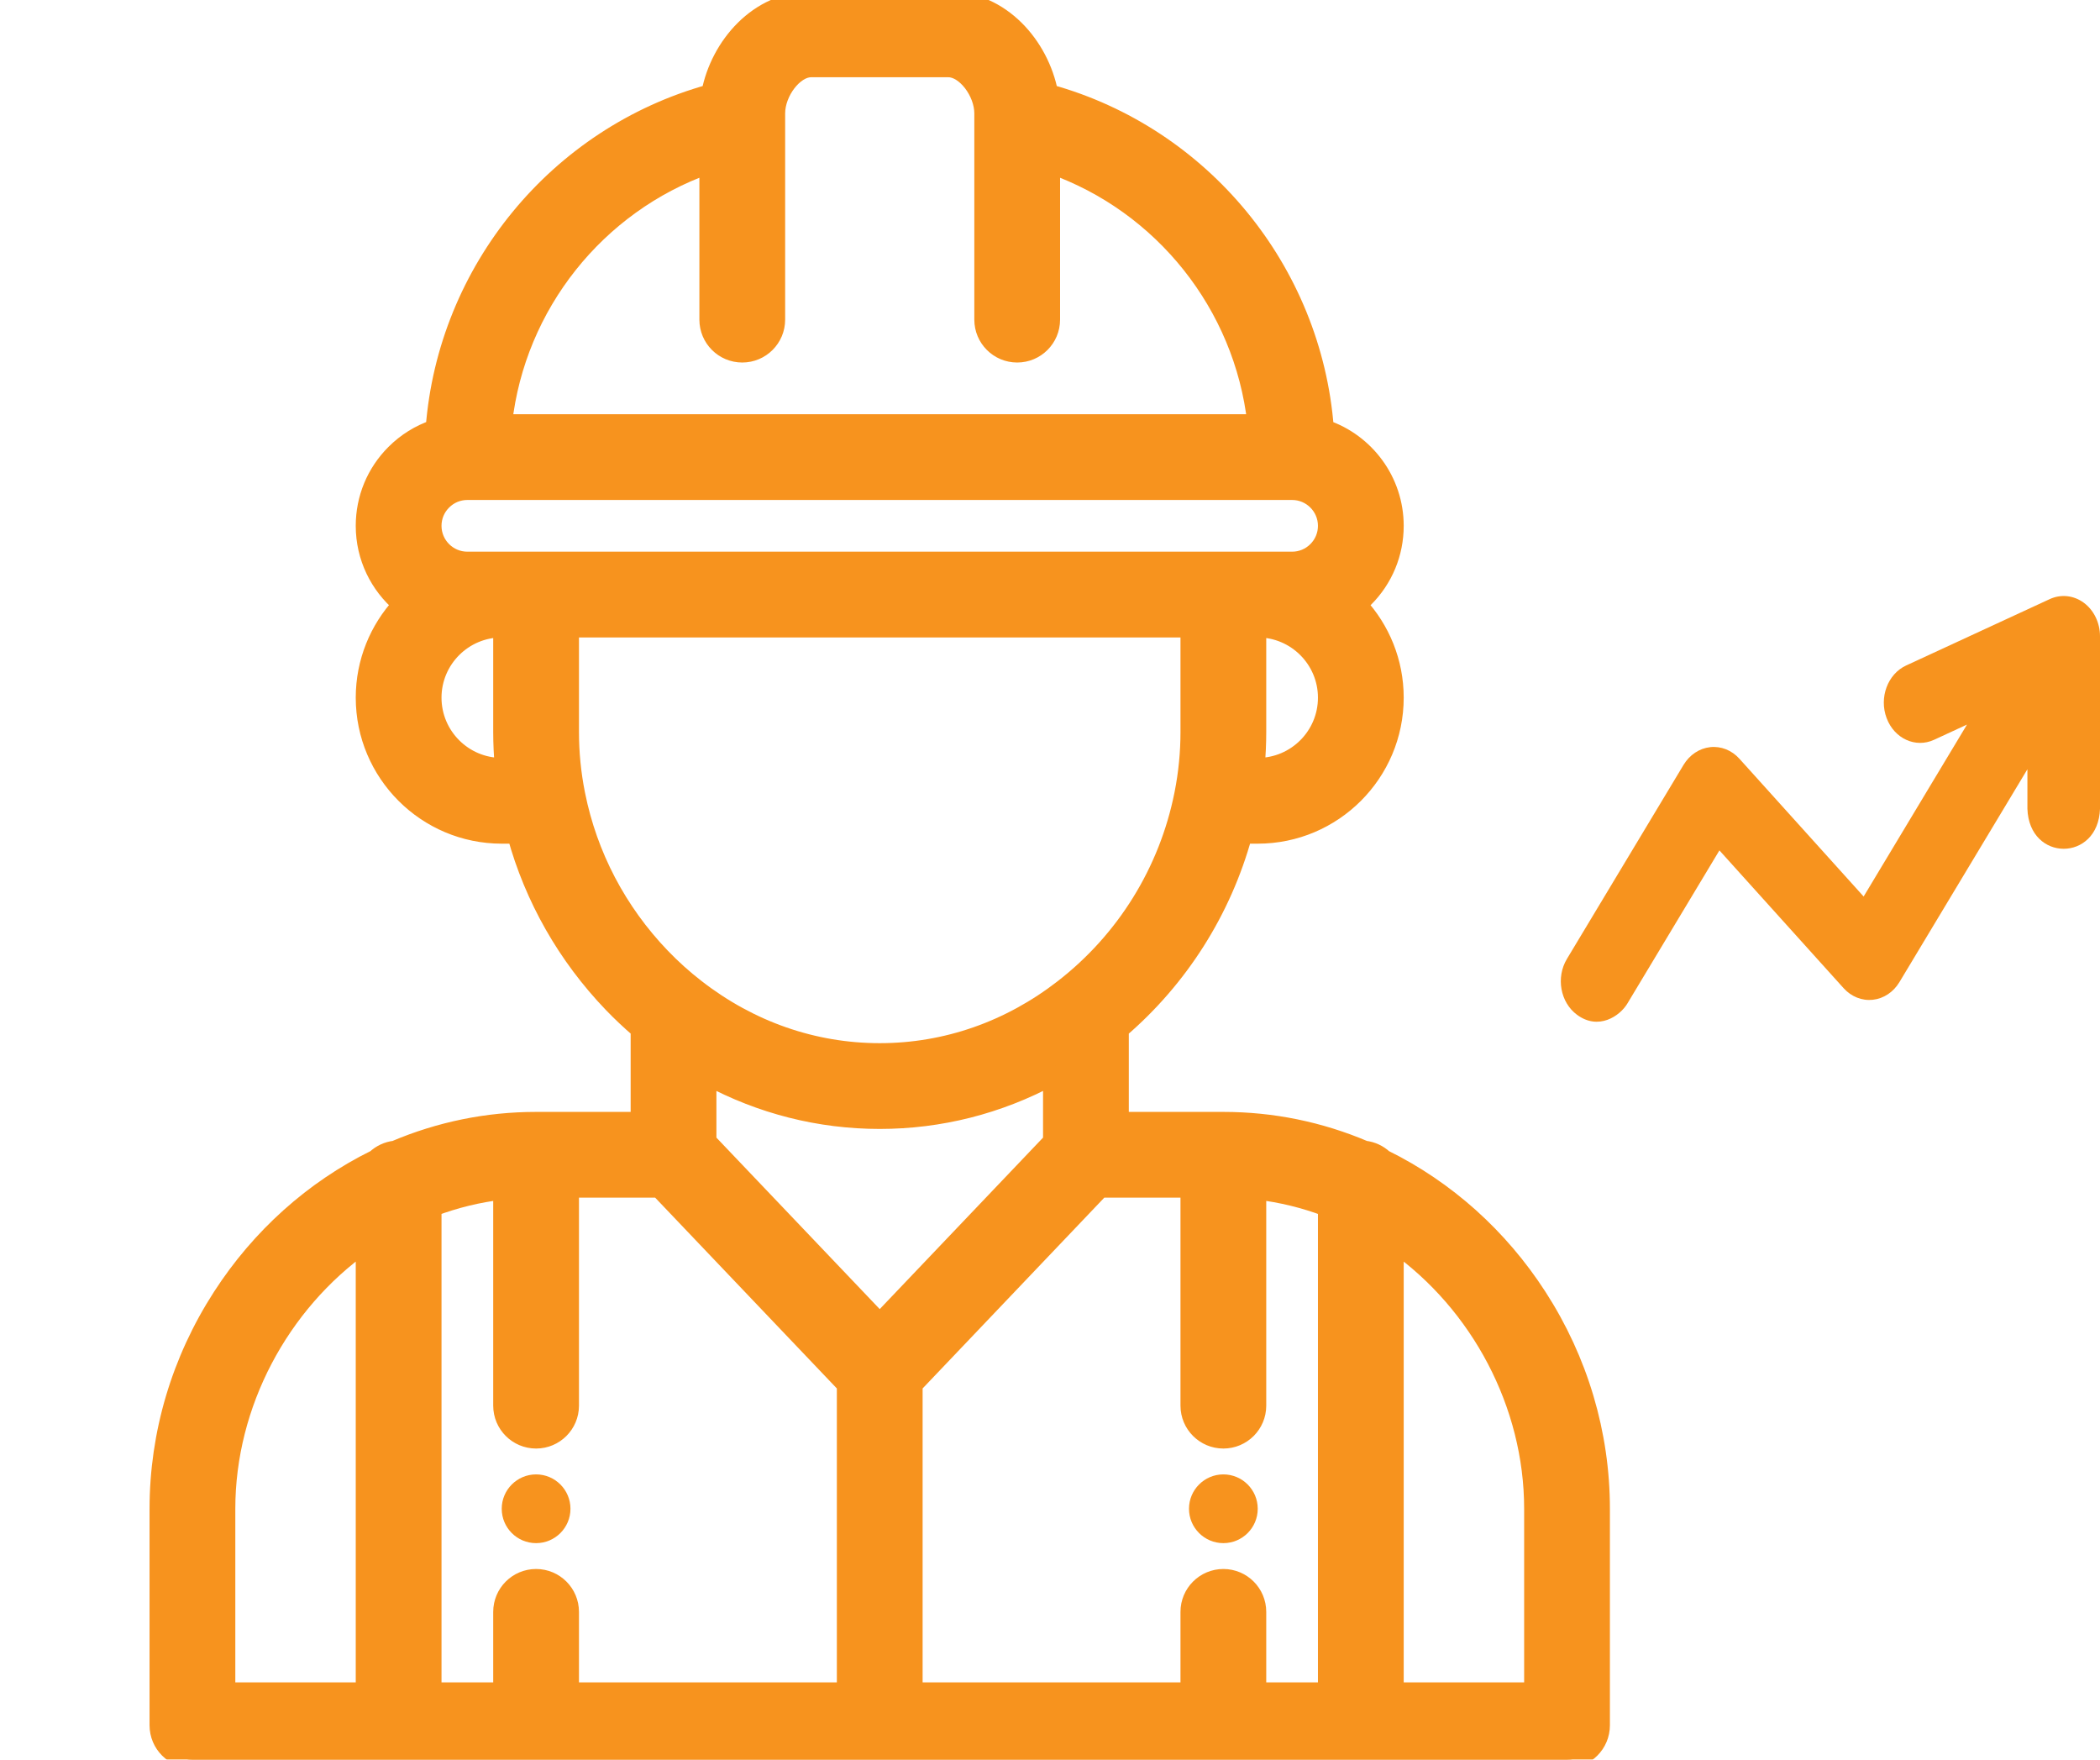 <svg width="74" height="62" viewBox="0 0 74 62" fill="none" xmlns="http://www.w3.org/2000/svg">
<path d="M73.43 21.238C73.074 20.975 72.624 20.927 72.229 21.109L67.17 23.447C66.517 23.748 66.209 24.579 66.481 25.302C66.752 26.025 67.501 26.367 68.153 26.066L69.313 25.53L65.671 31.588L61.294 26.734C61.023 26.433 60.645 26.283 60.264 26.325C59.882 26.367 59.538 26.596 59.325 26.95L55.215 33.787C54.823 34.439 54.982 35.32 55.57 35.754C56.328 36.315 57.08 35.8 57.344 35.361L60.589 29.963L64.966 34.818C65.237 35.118 65.614 35.268 65.996 35.226C66.378 35.184 66.722 34.955 66.934 34.601L71.442 27.104V28.497C71.505 30.377 73.938 30.375 74 28.497V22.419C74 21.944 73.786 21.501 73.43 21.238Z" fill="#F7931E"/>
<g clip-path="url(#clip0_17_40)">
<path d="M43.109 51.949C42.441 51.949 41.898 52.492 41.898 53.16C41.898 53.829 42.441 54.371 43.109 54.371C43.778 54.371 44.32 53.829 44.32 53.16C44.32 52.492 43.778 51.949 43.109 51.949Z" fill="#F7931E"/>
<path d="M18.891 51.949C18.222 51.949 17.68 52.492 17.68 53.16C17.68 53.829 18.222 54.371 18.891 54.371C19.559 54.371 20.102 53.829 20.102 53.16C20.102 52.492 19.559 51.949 18.891 51.949Z" fill="#F7931E"/>
<mask id="path-4-outside-1_17_40" maskUnits="userSpaceOnUse" x="4.57" y="-1" width="53" height="64" fill="black">
<rect fill="white" x="4.57" y="-1" width="53" height="64"/>
<path d="M54.207 45.678C52.844 43.568 50.971 41.891 48.776 40.809C48.591 40.637 48.353 40.522 48.089 40.492C46.502 39.818 44.828 39.477 43.109 39.477H39.477V36.282C41.579 34.478 43.09 32.089 43.823 29.426H44.32C46.991 29.426 49.164 27.253 49.164 24.582C49.164 23.316 48.676 22.163 47.878 21.299C47.954 21.235 48.028 21.167 48.1 21.096C48.786 20.41 49.164 19.497 49.164 18.527C49.164 16.933 48.132 15.577 46.701 15.089C46.273 9.52 42.365 4.762 36.984 3.271C36.665 1.605 35.291 0 33.422 0H28.578C26.709 0 25.335 1.605 25.016 3.271C19.636 4.762 15.728 9.519 15.3 15.087C14.778 15.264 14.301 15.558 13.9 15.959C13.214 16.645 12.836 17.557 12.836 18.527C12.836 19.637 13.336 20.631 14.123 21.298C13.325 22.162 12.836 23.316 12.836 24.582C12.836 27.253 15.009 29.426 17.68 29.426H18.174C18.785 31.649 19.945 33.69 21.563 35.375C21.867 35.692 22.19 35.994 22.523 36.281V39.477H18.891C17.171 39.477 15.498 39.818 13.911 40.492C13.647 40.522 13.409 40.637 13.224 40.809C11.029 41.891 9.156 43.568 7.793 45.678C6.339 47.928 5.57 50.516 5.57 53.16V60.789C5.57 61.458 6.112 62 6.781 62H55.219C55.888 62 56.43 61.458 56.43 60.789V53.16C56.43 50.516 55.661 47.928 54.207 45.678ZM12.836 59.578H7.992V53.16C7.992 49.477 9.879 45.947 12.836 43.851V59.578ZM44.32 27.004H44.265C44.301 26.601 44.32 26.197 44.32 25.793V22.16C45.656 22.16 46.742 23.247 46.742 24.582C46.742 25.918 45.656 27.004 44.32 27.004ZM24.945 5.829V11.262C24.945 11.931 25.487 12.473 26.156 12.473C26.825 12.473 27.367 11.931 27.367 11.262V4.246C27.367 4.243 27.367 4.24 27.367 4.236V3.996C27.367 3.246 28.001 2.422 28.578 2.422H33.422C33.999 2.422 34.633 3.246 34.633 3.996V4.236C34.633 4.24 34.633 4.243 34.633 4.246V11.262C34.633 11.931 35.175 12.473 35.844 12.473C36.513 12.473 37.055 11.931 37.055 11.262V5.829C40.965 7.213 43.788 10.751 44.253 14.895H17.747C18.212 10.751 21.035 7.213 24.945 5.829ZM17.68 27.004C16.344 27.004 15.258 25.918 15.258 24.582C15.258 23.247 16.344 22.16 17.68 22.16V25.793C17.68 26.197 17.699 26.601 17.735 27.004H17.68ZM17.68 19.738H16.469C15.801 19.738 15.258 19.195 15.258 18.527C15.258 18.204 15.384 17.9 15.613 17.672C15.842 17.442 16.146 17.316 16.469 17.316H45.531C46.199 17.316 46.742 17.86 46.742 18.527C46.742 18.85 46.616 19.154 46.387 19.383C46.158 19.612 45.854 19.738 45.531 19.738H44.32H43.109H18.891H17.68ZM20.322 27.995C20.319 27.982 20.317 27.968 20.314 27.956C20.173 27.245 20.102 26.517 20.102 25.793V22.16H41.898V25.793C41.898 26.517 41.827 27.244 41.686 27.955C41.683 27.968 41.681 27.981 41.678 27.995C41.137 30.696 39.64 33.114 37.459 34.805C35.564 36.277 33.331 37.055 31 37.055C28.669 37.055 26.436 36.277 24.54 34.804C24.105 34.468 23.692 34.096 23.311 33.699C21.783 32.107 20.75 30.136 20.322 27.995ZM29.789 59.578H20.102V56.793C20.102 56.124 19.559 55.582 18.891 55.582C18.222 55.582 17.68 56.124 17.68 56.793V59.578H15.258V42.561C16.044 42.265 16.853 42.068 17.68 41.97V49.527C17.68 50.196 18.222 50.738 18.891 50.738C19.559 50.738 20.102 50.196 20.102 49.527V41.898H23.215L29.789 48.801V59.578ZM24.945 40.203V37.948C26.814 38.952 28.872 39.477 31 39.477C33.128 39.477 35.186 38.952 37.055 37.948V40.203L31 46.56L24.945 40.203ZM46.742 59.578H44.32V56.793C44.32 56.124 43.778 55.582 43.109 55.582C42.441 55.582 41.898 56.124 41.898 56.793V59.578H32.211V48.801L38.785 41.898H41.898V49.527C41.898 50.196 42.441 50.738 43.109 50.738C43.778 50.738 44.32 50.196 44.32 49.527V41.97C45.147 42.068 45.956 42.265 46.742 42.561V59.578ZM54.008 59.578H49.164V43.851C52.121 45.946 54.008 49.477 54.008 53.16V59.578Z"/>
</mask>
<path d="M54.207 45.678C52.844 43.568 50.971 41.891 48.776 40.809C48.591 40.637 48.353 40.522 48.089 40.492C46.502 39.818 44.828 39.477 43.109 39.477H39.477V36.282C41.579 34.478 43.09 32.089 43.823 29.426H44.32C46.991 29.426 49.164 27.253 49.164 24.582C49.164 23.316 48.676 22.163 47.878 21.299C47.954 21.235 48.028 21.167 48.1 21.096C48.786 20.41 49.164 19.497 49.164 18.527C49.164 16.933 48.132 15.577 46.701 15.089C46.273 9.52 42.365 4.762 36.984 3.271C36.665 1.605 35.291 0 33.422 0H28.578C26.709 0 25.335 1.605 25.016 3.271C19.636 4.762 15.728 9.519 15.3 15.087C14.778 15.264 14.301 15.558 13.9 15.959C13.214 16.645 12.836 17.557 12.836 18.527C12.836 19.637 13.336 20.631 14.123 21.298C13.325 22.162 12.836 23.316 12.836 24.582C12.836 27.253 15.009 29.426 17.68 29.426H18.174C18.785 31.649 19.945 33.69 21.563 35.375C21.867 35.692 22.19 35.994 22.523 36.281V39.477H18.891C17.171 39.477 15.498 39.818 13.911 40.492C13.647 40.522 13.409 40.637 13.224 40.809C11.029 41.891 9.156 43.568 7.793 45.678C6.339 47.928 5.57 50.516 5.57 53.16V60.789C5.57 61.458 6.112 62 6.781 62H55.219C55.888 62 56.43 61.458 56.43 60.789V53.16C56.43 50.516 55.661 47.928 54.207 45.678ZM12.836 59.578H7.992V53.16C7.992 49.477 9.879 45.947 12.836 43.851V59.578ZM44.32 27.004H44.265C44.301 26.601 44.32 26.197 44.32 25.793V22.16C45.656 22.16 46.742 23.247 46.742 24.582C46.742 25.918 45.656 27.004 44.32 27.004ZM24.945 5.829V11.262C24.945 11.931 25.487 12.473 26.156 12.473C26.825 12.473 27.367 11.931 27.367 11.262V4.246C27.367 4.243 27.367 4.24 27.367 4.236V3.996C27.367 3.246 28.001 2.422 28.578 2.422H33.422C33.999 2.422 34.633 3.246 34.633 3.996V4.236C34.633 4.24 34.633 4.243 34.633 4.246V11.262C34.633 11.931 35.175 12.473 35.844 12.473C36.513 12.473 37.055 11.931 37.055 11.262V5.829C40.965 7.213 43.788 10.751 44.253 14.895H17.747C18.212 10.751 21.035 7.213 24.945 5.829ZM17.68 27.004C16.344 27.004 15.258 25.918 15.258 24.582C15.258 23.247 16.344 22.16 17.68 22.16V25.793C17.68 26.197 17.699 26.601 17.735 27.004H17.68ZM17.68 19.738H16.469C15.801 19.738 15.258 19.195 15.258 18.527C15.258 18.204 15.384 17.9 15.613 17.672C15.842 17.442 16.146 17.316 16.469 17.316H45.531C46.199 17.316 46.742 17.86 46.742 18.527C46.742 18.85 46.616 19.154 46.387 19.383C46.158 19.612 45.854 19.738 45.531 19.738H44.32H43.109H18.891H17.68ZM20.322 27.995C20.319 27.982 20.317 27.968 20.314 27.956C20.173 27.245 20.102 26.517 20.102 25.793V22.16H41.898V25.793C41.898 26.517 41.827 27.244 41.686 27.955C41.683 27.968 41.681 27.981 41.678 27.995C41.137 30.696 39.64 33.114 37.459 34.805C35.564 36.277 33.331 37.055 31 37.055C28.669 37.055 26.436 36.277 24.54 34.804C24.105 34.468 23.692 34.096 23.311 33.699C21.783 32.107 20.75 30.136 20.322 27.995ZM29.789 59.578H20.102V56.793C20.102 56.124 19.559 55.582 18.891 55.582C18.222 55.582 17.68 56.124 17.68 56.793V59.578H15.258V42.561C16.044 42.265 16.853 42.068 17.68 41.97V49.527C17.68 50.196 18.222 50.738 18.891 50.738C19.559 50.738 20.102 50.196 20.102 49.527V41.898H23.215L29.789 48.801V59.578ZM24.945 40.203V37.948C26.814 38.952 28.872 39.477 31 39.477C33.128 39.477 35.186 38.952 37.055 37.948V40.203L31 46.56L24.945 40.203ZM46.742 59.578H44.32V56.793C44.32 56.124 43.778 55.582 43.109 55.582C42.441 55.582 41.898 56.124 41.898 56.793V59.578H32.211V48.801L38.785 41.898H41.898V49.527C41.898 50.196 42.441 50.738 43.109 50.738C43.778 50.738 44.32 50.196 44.32 49.527V41.97C45.147 42.068 45.956 42.265 46.742 42.561V59.578ZM54.008 59.578H49.164V43.851C52.121 45.946 54.008 49.477 54.008 53.16V59.578Z" fill="#F7931E"/>
<path d="M54.207 45.678C52.844 43.568 50.971 41.891 48.776 40.809C48.591 40.637 48.353 40.522 48.089 40.492C46.502 39.818 44.828 39.477 43.109 39.477H39.477V36.282C41.579 34.478 43.09 32.089 43.823 29.426H44.32C46.991 29.426 49.164 27.253 49.164 24.582C49.164 23.316 48.676 22.163 47.878 21.299C47.954 21.235 48.028 21.167 48.1 21.096C48.786 20.41 49.164 19.497 49.164 18.527C49.164 16.933 48.132 15.577 46.701 15.089C46.273 9.52 42.365 4.762 36.984 3.271C36.665 1.605 35.291 0 33.422 0H28.578C26.709 0 25.335 1.605 25.016 3.271C19.636 4.762 15.728 9.519 15.3 15.087C14.778 15.264 14.301 15.558 13.9 15.959C13.214 16.645 12.836 17.557 12.836 18.527C12.836 19.637 13.336 20.631 14.123 21.298C13.325 22.162 12.836 23.316 12.836 24.582C12.836 27.253 15.009 29.426 17.68 29.426H18.174C18.785 31.649 19.945 33.69 21.563 35.375C21.867 35.692 22.19 35.994 22.523 36.281V39.477H18.891C17.171 39.477 15.498 39.818 13.911 40.492C13.647 40.522 13.409 40.637 13.224 40.809C11.029 41.891 9.156 43.568 7.793 45.678C6.339 47.928 5.57 50.516 5.57 53.16V60.789C5.57 61.458 6.112 62 6.781 62H55.219C55.888 62 56.43 61.458 56.43 60.789V53.16C56.43 50.516 55.661 47.928 54.207 45.678ZM12.836 59.578H7.992V53.16C7.992 49.477 9.879 45.947 12.836 43.851V59.578ZM44.32 27.004H44.265C44.301 26.601 44.32 26.197 44.32 25.793V22.16C45.656 22.16 46.742 23.247 46.742 24.582C46.742 25.918 45.656 27.004 44.32 27.004ZM24.945 5.829V11.262C24.945 11.931 25.487 12.473 26.156 12.473C26.825 12.473 27.367 11.931 27.367 11.262V4.246C27.367 4.243 27.367 4.24 27.367 4.236V3.996C27.367 3.246 28.001 2.422 28.578 2.422H33.422C33.999 2.422 34.633 3.246 34.633 3.996V4.236C34.633 4.24 34.633 4.243 34.633 4.246V11.262C34.633 11.931 35.175 12.473 35.844 12.473C36.513 12.473 37.055 11.931 37.055 11.262V5.829C40.965 7.213 43.788 10.751 44.253 14.895H17.747C18.212 10.751 21.035 7.213 24.945 5.829ZM17.68 27.004C16.344 27.004 15.258 25.918 15.258 24.582C15.258 23.247 16.344 22.16 17.68 22.16V25.793C17.68 26.197 17.699 26.601 17.735 27.004H17.68ZM17.68 19.738H16.469C15.801 19.738 15.258 19.195 15.258 18.527C15.258 18.204 15.384 17.9 15.613 17.672C15.842 17.442 16.146 17.316 16.469 17.316H45.531C46.199 17.316 46.742 17.86 46.742 18.527C46.742 18.85 46.616 19.154 46.387 19.383C46.158 19.612 45.854 19.738 45.531 19.738H44.32H43.109H18.891H17.68ZM20.322 27.995C20.319 27.982 20.317 27.968 20.314 27.956C20.173 27.245 20.102 26.517 20.102 25.793V22.16H41.898V25.793C41.898 26.517 41.827 27.244 41.686 27.955C41.683 27.968 41.681 27.981 41.678 27.995C41.137 30.696 39.64 33.114 37.459 34.805C35.564 36.277 33.331 37.055 31 37.055C28.669 37.055 26.436 36.277 24.54 34.804C24.105 34.468 23.692 34.096 23.311 33.699C21.783 32.107 20.75 30.136 20.322 27.995ZM29.789 59.578H20.102V56.793C20.102 56.124 19.559 55.582 18.891 55.582C18.222 55.582 17.68 56.124 17.68 56.793V59.578H15.258V42.561C16.044 42.265 16.853 42.068 17.68 41.97V49.527C17.68 50.196 18.222 50.738 18.891 50.738C19.559 50.738 20.102 50.196 20.102 49.527V41.898H23.215L29.789 48.801V59.578ZM24.945 40.203V37.948C26.814 38.952 28.872 39.477 31 39.477C33.128 39.477 35.186 38.952 37.055 37.948V40.203L31 46.56L24.945 40.203ZM46.742 59.578H44.32V56.793C44.32 56.124 43.778 55.582 43.109 55.582C42.441 55.582 41.898 56.124 41.898 56.793V59.578H32.211V48.801L38.785 41.898H41.898V49.527C41.898 50.196 42.441 50.738 43.109 50.738C43.778 50.738 44.32 50.196 44.32 49.527V41.97C45.147 42.068 45.956 42.265 46.742 42.561V59.578ZM54.008 59.578H49.164V43.851C52.121 45.946 54.008 49.477 54.008 53.16V59.578Z" stroke="#F7931E" stroke-width="0.6" mask="url(#path-4-outside-1_17_40)"/>
</g>
<defs>
<clipPath id="clip0_17_40">
<rect width="62" height="62" fill="white"/>
</clipPath>
</defs>
</svg>
